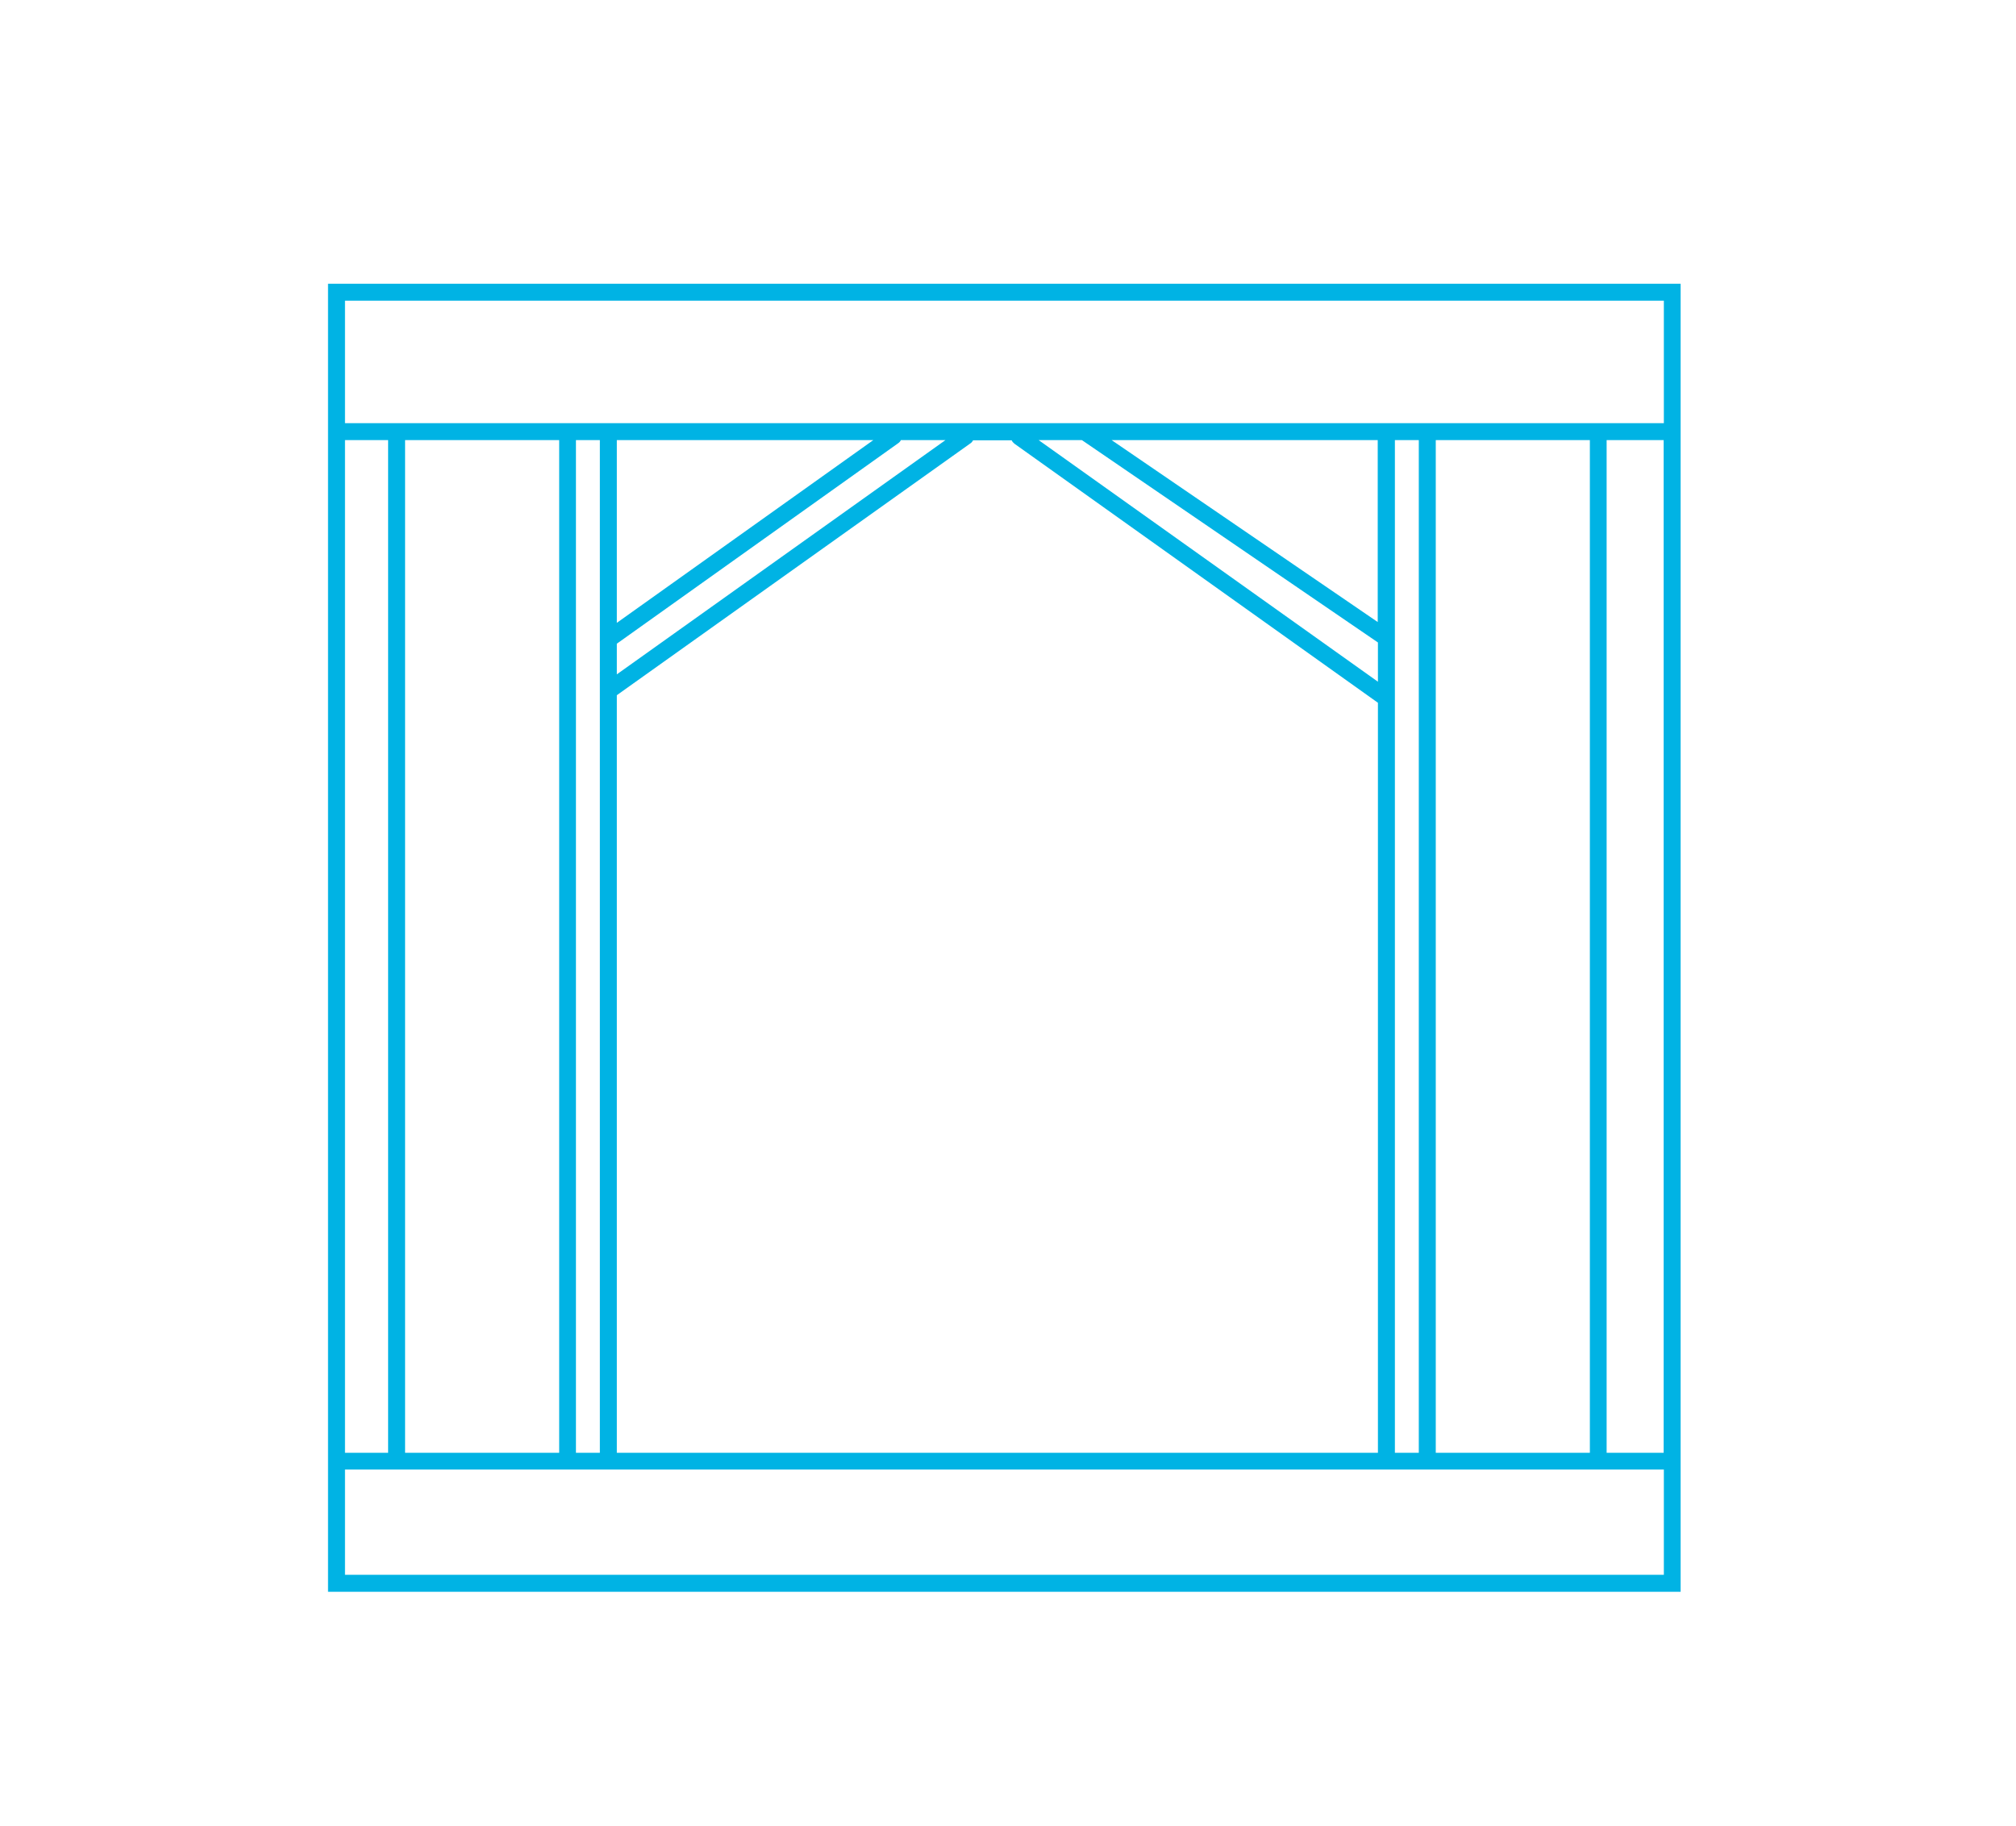 <?xml version="1.0" encoding="UTF-8"?>
<svg id="Layer_1" data-name="Layer 1" xmlns="http://www.w3.org/2000/svg" viewBox="0 0 98.64 89.34">
  <defs>
    <style>
      .cls-1 {
        fill: #00b3e4;
      }
    </style>
  </defs>
  <path class="cls-1" d="M82.23,77.87H16.05V13.88h66.18v63.99ZM16.88,77.04h64.53v-5.15H16.88v5.15ZM78.61,71.07h2.79V21.53h-2.79v49.54ZM70.25,71.07h7.54V21.53h-7.54v49.54ZM68.25,71.07h1.17V21.53h-1.17v9.68h0v39.86ZM30.18,71.07h37.24v-36.69h0s-17.78-12.67-17.78-12.67c-.06-.05-.11-.1-.14-.17h-1.89c-.03.06-.07.11-.13.15l-17.3,12.32v37.06ZM28.18,71.07h1.17v-37.27h0v-2.52h0v-9.75h-1.17v49.54ZM19.82,71.07h7.54V21.53h-7.54v49.54ZM16.88,71.07h2.11V21.53h-2.11v49.54ZM50.82,21.53l16.6,11.82v-1.92l-14.47-9.89s-.01,0-.02-.01h-2.1ZM30.18,31.49v1.5l16.08-11.46h-2.18c-.03.06-.07.11-.13.15l-13.77,9.81ZM30.18,21.53v8.94l12.55-8.94h-12.55ZM54.39,21.53l13.02,8.9v-8.9h-13.02ZM16.88,20.7h64.53v-5.99H16.88v5.99Z"/>
</svg>